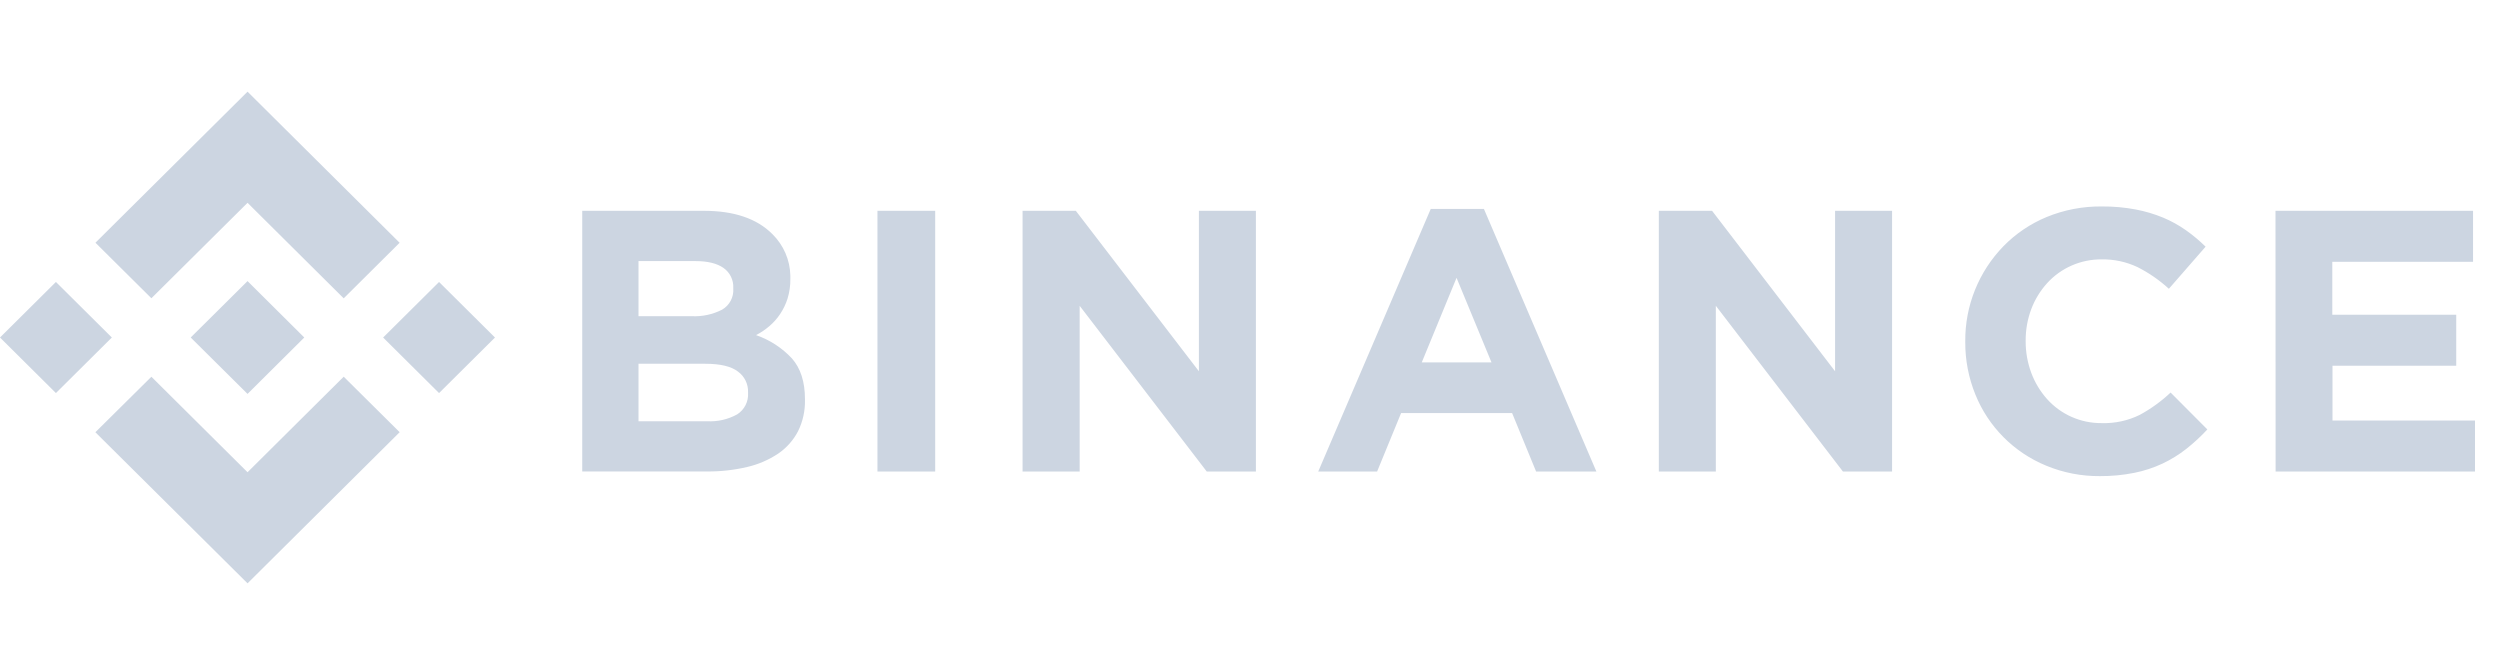 <?xml version="1.0" encoding="UTF-8"?>
<svg width="300px" height="80px" viewBox="0 0 300 80" version="1.1" xmlns="http://www.w3.org/2000/svg" xmlns:xlink="http://www.w3.org/1999/xlink">
    <title>client-04</title>
    <g id="client-04" stroke="none" stroke-width="1" fill="none" fill-rule="evenodd">
        <path d="M41.246,45.204 L47.959,51.863 L47.955,51.868 L29.705,70 L11.454,51.877 L11.445,51.868 L18.168,45.209 L29.705,56.668 L41.246,45.204 Z M252.243,24.775 C253.593,24.765 254.941,24.885 256.268,25.134 C257.403,25.347 258.513,25.676 259.58,26.117 C260.549,26.522 261.469,27.031 262.325,27.636 C263.16,28.226 263.945,28.884 264.671,29.603 L260.265,34.654 C259.14,33.623 257.877,32.749 256.512,32.058 C255.171,31.422 253.7,31.103 252.215,31.126 C249.713,31.1 247.321,32.142 245.646,33.988 C244.826,34.898 244.183,35.952 243.751,37.096 C243.299,38.305 243.072,39.585 243.08,40.875 L243.08,40.964 C243.076,42.252 243.303,43.53 243.751,44.738 C244.177,45.886 244.814,46.947 245.628,47.865 C247.289,49.734 249.686,50.795 252.196,50.773 C253.776,50.822 255.343,50.485 256.761,49.79 C258.11,49.059 259.358,48.157 260.472,47.106 L264.882,51.533 C264.103,52.372 263.261,53.151 262.362,53.862 C261.48,54.556 260.521,55.148 259.505,55.629 C258.423,56.135 257.282,56.509 256.109,56.742 C254.753,57.012 253.372,57.144 251.989,57.134 C249.781,57.153 247.592,56.728 245.553,55.885 C241.675,54.294 238.608,51.216 237.047,47.348 C236.232,45.345 235.819,43.203 235.832,41.043 L235.832,40.954 C235.796,36.696 237.445,32.594 240.425,29.533 C241.891,28.037 243.646,26.852 245.585,26.047 C247.695,25.179 249.96,24.746 252.243,24.775 Z M112.224,25.297 L112.224,56.584 L105.295,56.584 L105.295,25.297 L112.224,25.297 Z M129.099,25.297 L143.868,44.552 L143.868,25.297 L150.709,25.297 L150.709,56.584 L144.811,56.584 L129.559,36.695 L129.559,56.584 L122.709,56.584 L122.709,25.297 L129.099,25.297 Z M178.07,25.073 L191.567,56.584 L184.333,56.584 L181.452,49.566 L168.133,49.566 L165.252,56.584 L158.187,56.584 L171.689,25.073 L178.07,25.073 Z M205.449,25.297 L220.209,44.552 L220.209,25.297 L227.049,25.297 L227.049,56.584 L221.152,56.584 L205.9,36.695 L205.9,56.584 L199.06,56.584 L199.06,25.297 L205.449,25.297 Z M296.765,25.297 L296.765,31.42 L279.876,31.42 L279.876,37.767 L294.748,37.767 L294.748,43.89 L279.899,43.89 L279.899,50.461 L297,50.461 L297,56.584 L273.073,56.584 L273.059,25.297 L296.765,25.297 Z M84.469,25.297 C88.091,25.297 90.831,26.229 92.688,28.093 C94.032,29.415 94.802,31.202 94.842,33.072 L94.842,33.456 C94.854,34.258 94.742,35.056 94.509,35.824 C94.301,36.484 93.999,37.112 93.613,37.688 C93.252,38.231 92.816,38.72 92.318,39.142 C91.831,39.558 91.297,39.918 90.727,40.213 C92.37,40.782 93.847,41.742 95.029,43.009 C96.074,44.19 96.596,45.821 96.596,47.902 L96.596,47.991 C96.626,49.291 96.341,50.579 95.766,51.747 C95.209,52.823 94.391,53.745 93.387,54.431 C92.252,55.187 90.989,55.732 89.658,56.039 C88.076,56.411 86.455,56.591 84.83,56.575 L69.869,56.575 L69.869,25.297 L84.469,25.297 Z M84.638,43.652 L76.62,43.652 L76.62,50.549 L84.849,50.549 C86.107,50.619 87.36,50.333 88.461,49.724 C89.335,49.167 89.835,48.181 89.766,47.152 L89.766,47.064 C89.8,46.088 89.345,45.159 88.55,44.584 C87.743,43.963 86.439,43.652 84.638,43.652 Z M29.705,33.731 L36.512,40.498 L36.517,40.498 L36.512,40.502 L29.705,47.269 L22.897,40.512 L22.888,40.498 L22.897,40.488 L24.089,39.305 L24.67,38.732 L29.705,33.731 Z M52.687,33.837 L59.398,40.503 L52.687,47.169 L45.975,40.503 L52.687,33.837 Z M6.711,33.835 L13.422,40.501 L6.711,47.167 L4.56355497e-13,40.501 L6.711,33.835 Z M174.786,33.34 L170.61,43.489 L178.98,43.489 L174.786,33.34 Z M83.451,31.331 L76.62,31.331 L76.62,37.944 L83.005,37.944 C84.268,38.005 85.525,37.735 86.65,37.161 C87.545,36.642 88.066,35.662 87.992,34.635 L87.992,34.547 C88.039,33.604 87.599,32.703 86.824,32.156 C86.045,31.606 84.921,31.331 83.451,31.331 Z M29.705,11 L47.955,29.132 L41.246,35.8 L29.705,24.337 L18.168,35.791 L11.454,29.127 L29.705,11 Z" id="Combined-Shape" fill="#CCD5E1" fill-rule="nonzero"></path>
    </g>
</svg>